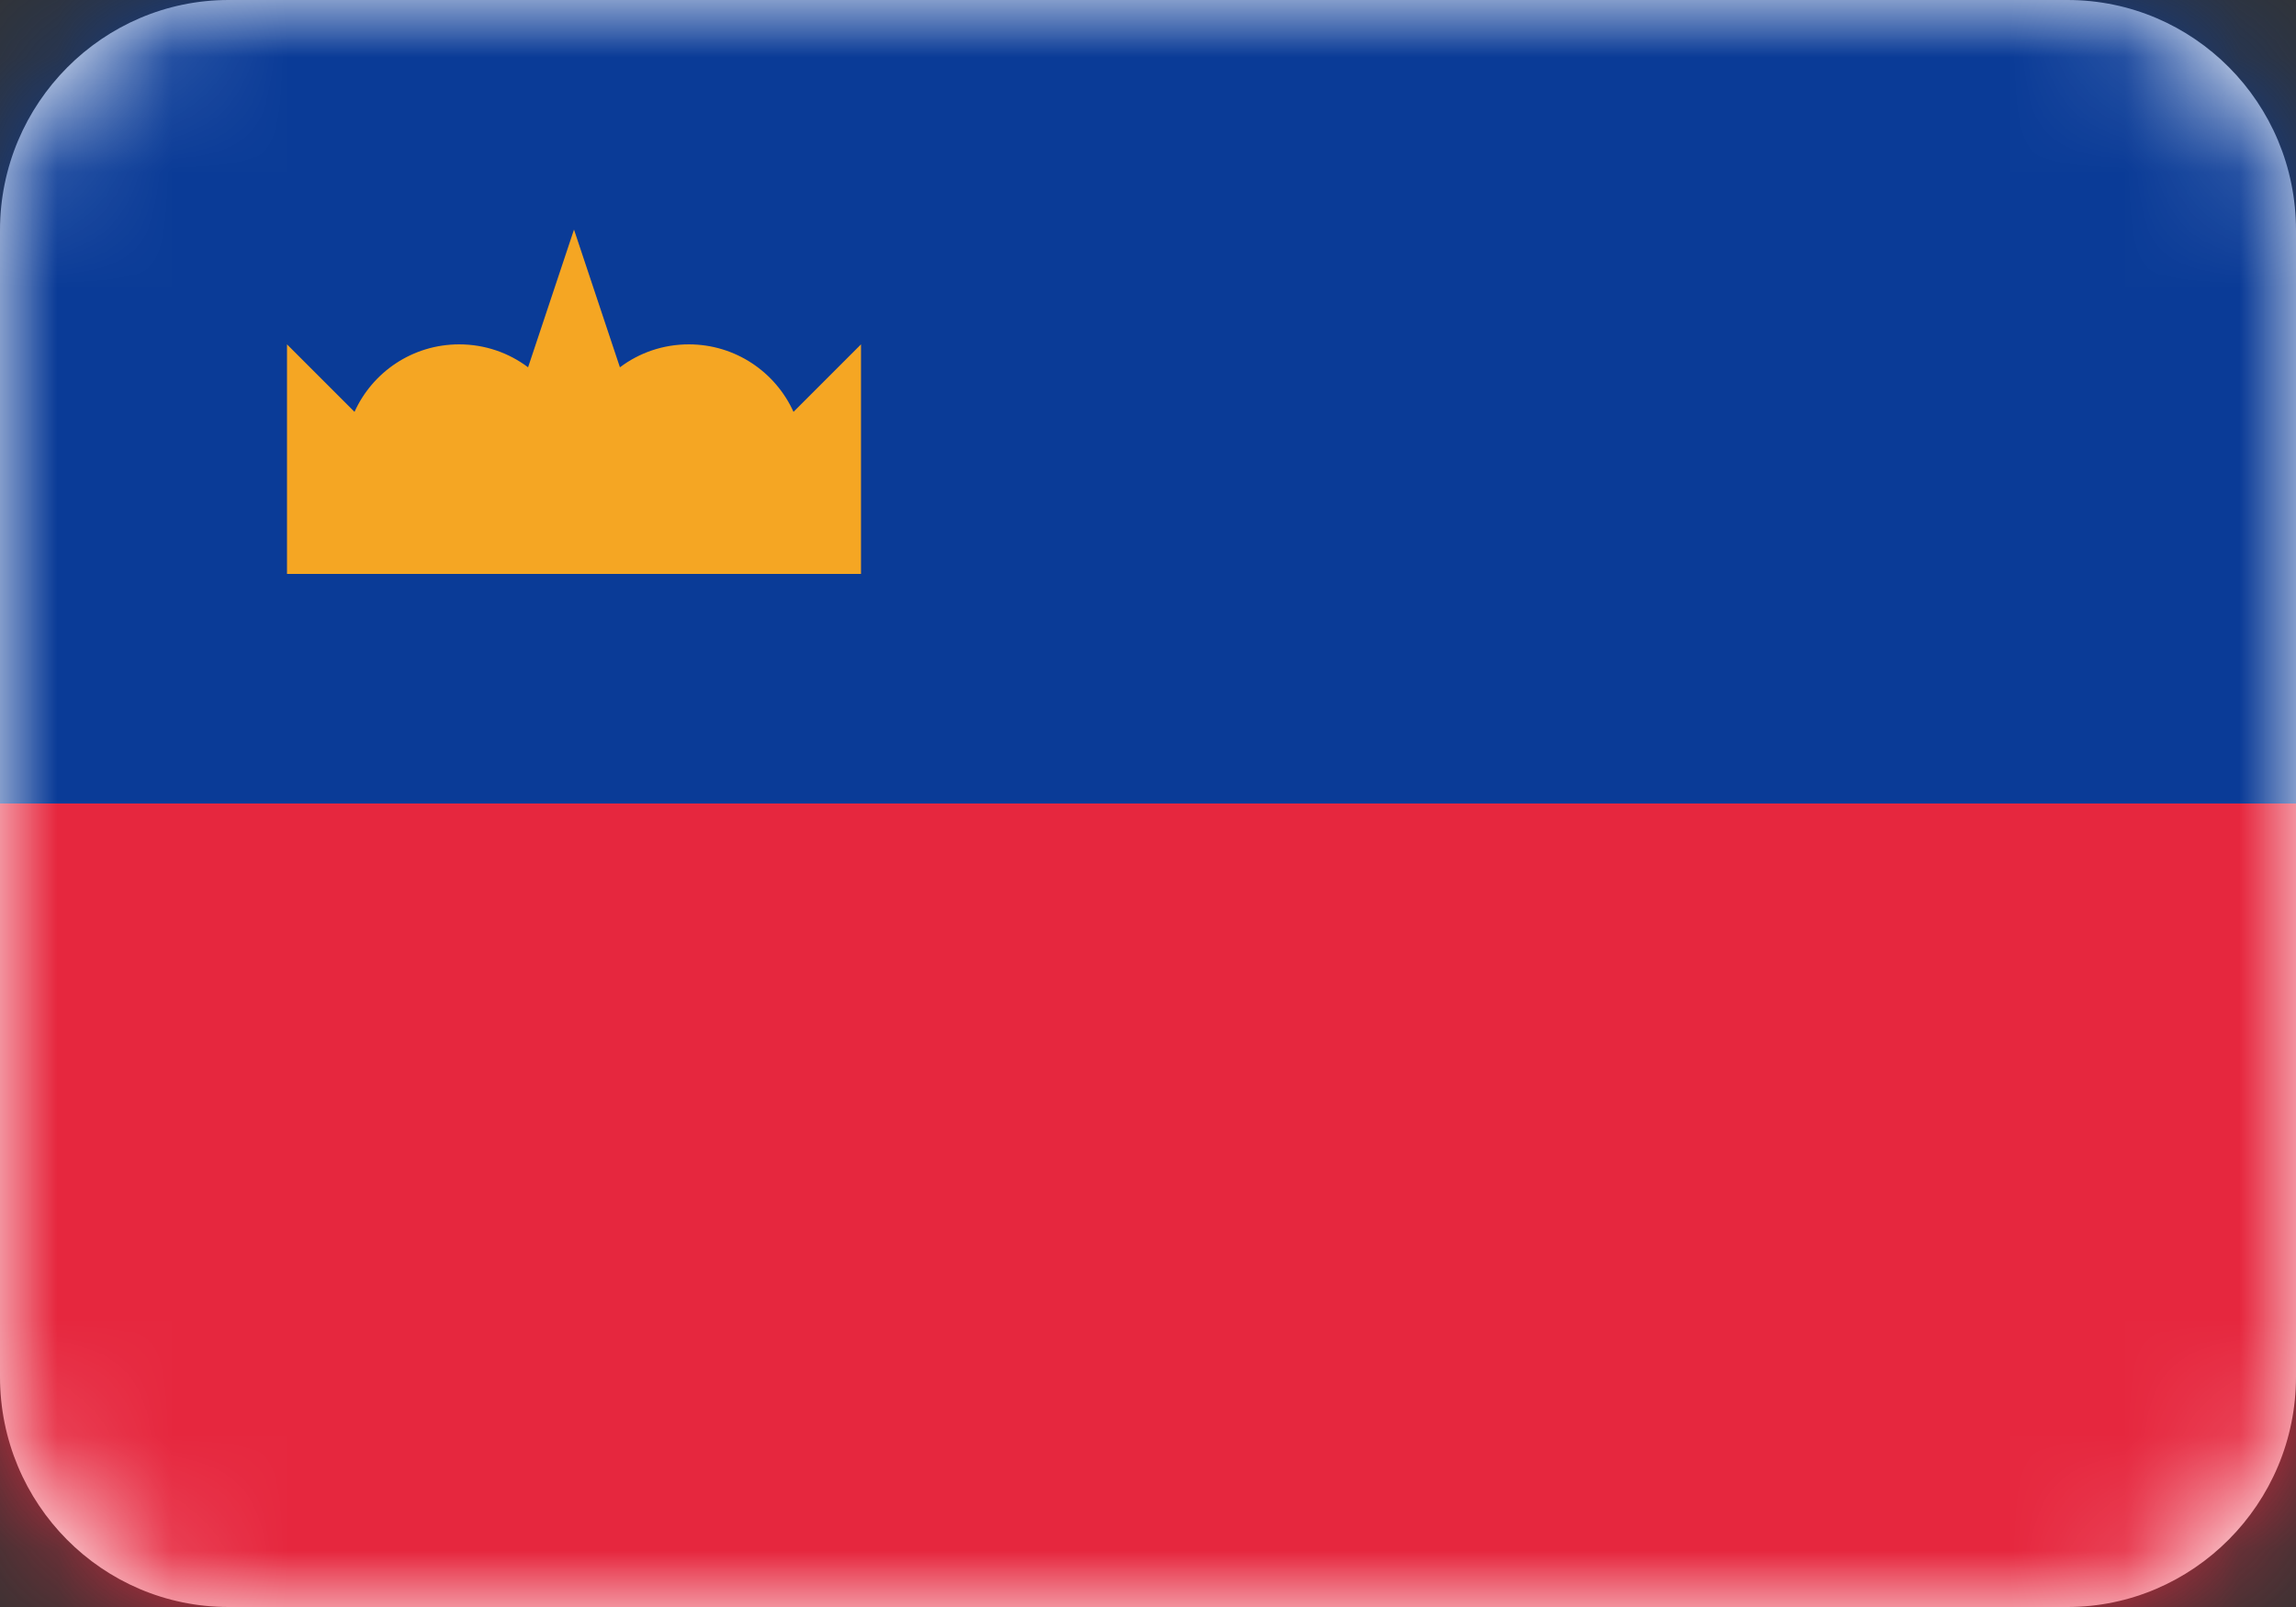 <svg width="20" height="14" viewBox="0 0 20 14" fill="none" xmlns="http://www.w3.org/2000/svg">
<rect x="0" y="0" width="20" height="14" fill="#333333" stroke="none"/>
<path fill-rule="evenodd" clip-rule="evenodd" d="M0 2.006C0 0.898 0.898 0 1.991 0H18.009C19.109 0 20 0.897 20 2.006V11.994C20 13.102 19.102 14 18.009 14H1.991C0.891 14 0 13.103 0 11.994V2.006Z" fill="white"/>
<mask id="mask0_1_9069" style="mask-type:luminance" maskUnits="userSpaceOnUse" x="0" y="0" width="20" height="14">
<path fill-rule="evenodd" clip-rule="evenodd" d="M0 2.006C0 0.898 0.898 0 1.991 0H18.009C19.109 0 20 0.897 20 2.006V11.994C20 13.102 19.102 14 18.009 14H1.991C0.891 14 0 13.103 0 11.994V2.006Z" fill="white"/>
</mask>
<g mask="url(#mask0_1_9069)">
<path fill-rule="evenodd" clip-rule="evenodd" d="M0 14.4V-0.6H20V14.4H0Z" fill="#0A3B97"/>
<path fill-rule="evenodd" clip-rule="evenodd" d="M20 7V15H0V7L20 7Z" fill="#E6273E"/>
<path fill-rule="evenodd" clip-rule="evenodd" d="M6.912 3.588L7.5 3V5H2.5V3L3.088 3.588C3.245 3.241 3.594 3 4 3C4.225 3 4.433 3.074 4.6 3.2L5 2L5.4 3.2C5.567 3.074 5.775 3 6 3C6.406 3 6.755 3.241 6.912 3.588V3.588Z" fill="#F5A623"/>
</g>
</svg>
